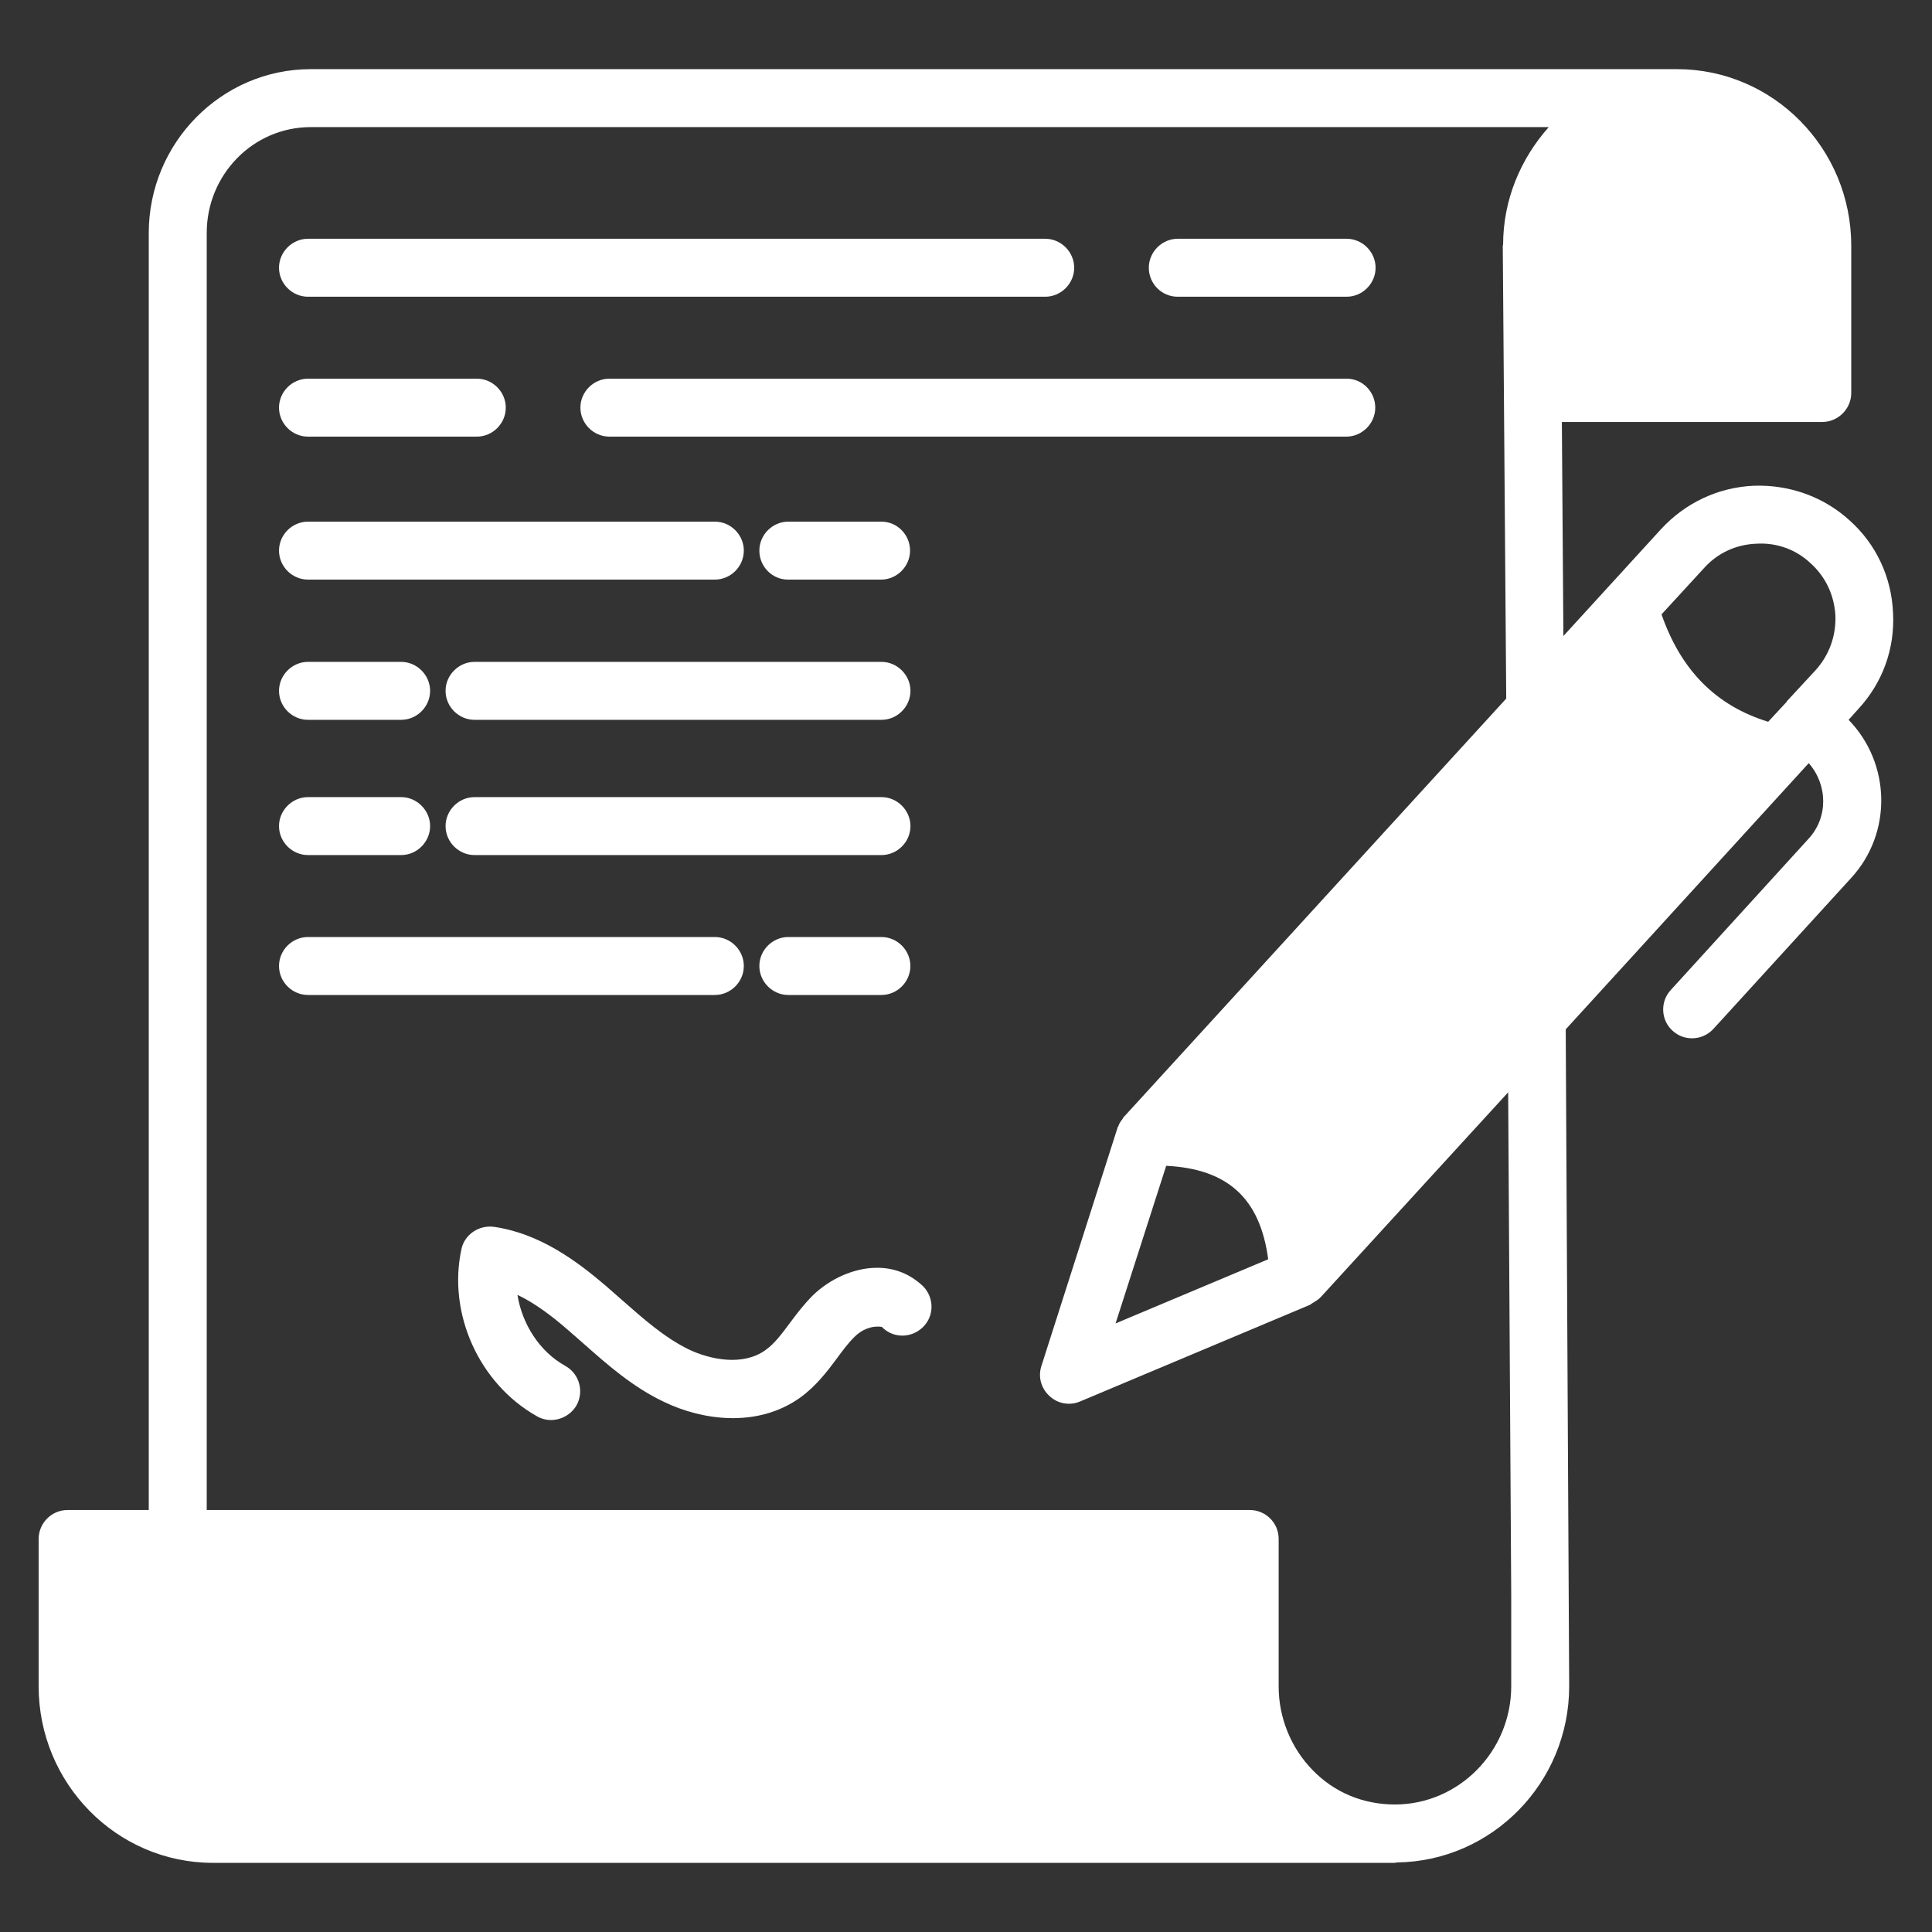 <?xml version="1.0" encoding="UTF-8"?>
<svg xmlns="http://www.w3.org/2000/svg" width="24" height="24" viewBox="0 0 24 24" fill="none">
  <rect x="0" y="0" width="24" height="24" fill="#333333" stroke="none"/>
  <g clip-path="url(#clip0_67_2650)">
    <path d="M3.826 7.2H8.88C9.077 7.2 9.24 7.037 9.24 6.84C9.24 6.643 9.077 6.48 8.88 6.48H3.826C3.629 6.48 3.466 6.643 3.466 6.84C3.466 7.037 3.629 7.2 3.826 7.2Z" fill="white"></path>
    <path d="M10.949 6.48H9.793C9.596 6.48 9.433 6.643 9.433 6.84C9.433 7.037 9.591 7.2 9.788 7.2H10.945C11.141 7.2 11.305 7.037 11.305 6.84C11.305 6.643 11.146 6.48 10.949 6.48Z" fill="white"></path>
    <path d="M10.95 8.222H5.895C5.698 8.222 5.535 8.386 5.535 8.582C5.535 8.779 5.698 8.942 5.895 8.942H10.95C11.146 8.942 11.31 8.779 11.31 8.582C11.31 8.386 11.146 8.222 10.95 8.222Z" fill="white"></path>
    <path d="M3.826 8.942H4.983C5.179 8.942 5.343 8.779 5.343 8.582C5.343 8.386 5.179 8.222 4.983 8.222H3.826C3.629 8.222 3.466 8.386 3.466 8.582C3.466 8.779 3.629 8.942 3.826 8.942Z" fill="white"></path>
    <path d="M3.826 3.686H12.984C13.181 3.686 13.344 3.523 13.344 3.326C13.344 3.13 13.181 2.966 12.984 2.966H3.826C3.629 2.966 3.466 3.13 3.466 3.326C3.466 3.523 3.629 3.686 3.826 3.686Z" fill="white"></path>
    <path d="M14.63 3.686H16.728C16.925 3.686 17.088 3.523 17.088 3.326C17.088 3.13 16.925 2.966 16.728 2.966H14.63C14.434 2.966 14.271 3.13 14.271 3.326C14.271 3.523 14.429 3.686 14.63 3.686Z" fill="white"></path>
    <path d="M16.728 4.704H7.57C7.373 4.704 7.21 4.867 7.21 5.064C7.21 5.261 7.373 5.424 7.57 5.424H16.724C16.92 5.424 17.084 5.261 17.084 5.064C17.084 4.867 16.925 4.704 16.728 4.704Z" fill="white"></path>
    <path d="M3.826 5.424H5.923C6.12 5.424 6.283 5.261 6.283 5.064C6.283 4.867 6.12 4.704 5.923 4.704H3.826C3.629 4.704 3.466 4.867 3.466 5.064C3.466 5.261 3.629 5.424 3.826 5.424Z" fill="white"></path>
    <path d="M10.95 9.902H5.895C5.698 9.902 5.535 10.066 5.535 10.262C5.535 10.459 5.698 10.622 5.895 10.622H10.95C11.146 10.622 11.31 10.459 11.31 10.262C11.31 10.066 11.146 9.902 10.95 9.902Z" fill="white"></path>
    <path d="M3.826 10.622H4.983C5.179 10.622 5.343 10.459 5.343 10.262C5.343 10.066 5.179 9.902 4.983 9.902H3.826C3.629 9.902 3.466 10.066 3.466 10.262C3.466 10.459 3.629 10.622 3.826 10.622Z" fill="white"></path>
    <path d="M9.24 12C9.24 11.803 9.077 11.64 8.88 11.64H3.826C3.629 11.64 3.466 11.803 3.466 12C3.466 12.197 3.629 12.36 3.826 12.36H8.88C9.077 12.36 9.24 12.197 9.24 12Z" fill="white"></path>
    <path d="M10.949 11.64H9.793C9.596 11.64 9.433 11.803 9.433 12C9.433 12.197 9.596 12.36 9.793 12.36H10.949C11.146 12.36 11.309 12.197 11.309 12C11.309 11.803 11.146 11.64 10.949 11.64Z" fill="white"></path>
    <path d="M23.084 8.808C23.386 8.482 23.54 8.059 23.516 7.613C23.497 7.171 23.309 6.763 22.978 6.466C22.652 6.168 22.224 6.019 21.788 6.034C21.346 6.053 20.938 6.245 20.636 6.571L19.421 7.901L19.402 5.242H22.637C22.834 5.242 22.997 5.078 22.997 4.882V3.053C22.997 1.843 22.028 0.859 20.832 0.859H3.86C2.751 0.859 1.848 1.776 1.848 2.894V18.758H0.84C0.639 18.758 0.48 18.922 0.48 19.118V20.947C0.48 22.157 1.45 23.141 2.645 23.141H17.328C17.333 23.141 17.343 23.136 17.352 23.136C18.533 23.122 19.493 22.147 19.493 20.947L19.45 12.787L22.469 9.48C22.704 9.749 22.714 10.152 22.465 10.421L20.756 12.297C20.621 12.441 20.631 12.672 20.775 12.802C20.847 12.869 20.933 12.898 21.02 12.898C21.116 12.898 21.212 12.859 21.284 12.782L22.997 10.905C23.511 10.344 23.487 9.48 22.964 8.942L23.084 8.808ZM18.672 3.043C18.668 3.048 18.668 3.048 18.668 3.053L18.711 8.678L13.959 13.877L13.954 13.882C13.949 13.886 13.949 13.896 13.944 13.901C13.921 13.93 13.901 13.958 13.892 13.992C13.887 13.997 13.882 14.002 13.882 14.011L12.937 16.968C12.893 17.102 12.932 17.246 13.037 17.342C13.104 17.405 13.191 17.438 13.277 17.438C13.325 17.438 13.373 17.429 13.416 17.41L16.282 16.205C16.282 16.2 16.282 16.2 16.282 16.2C16.292 16.2 16.297 16.19 16.301 16.19C16.34 16.166 16.373 16.147 16.402 16.118C16.402 16.113 16.407 16.113 16.407 16.113L18.735 13.569L18.773 19.824V20.947C18.773 21.758 18.12 22.416 17.328 22.416C16.935 22.416 16.575 22.267 16.306 21.989C16.037 21.715 15.884 21.336 15.884 20.952C15.884 20.952 15.884 20.952 15.884 20.947V19.118C15.884 19.066 15.874 19.022 15.855 18.974C15.797 18.845 15.672 18.758 15.524 18.758C15.519 18.758 15.514 18.758 15.514 18.758H2.568V2.894C2.568 2.17 3.144 1.579 3.86 1.579H19.239C18.893 1.968 18.672 2.477 18.672 3.043ZM15.754 15.643L13.858 16.44L14.487 14.482C15.25 14.52 15.653 14.885 15.754 15.643ZM22.556 8.323L22.196 8.712V8.717L21.965 8.966C21.312 8.765 20.881 8.323 20.64 7.632L21.169 7.056C21.337 6.869 21.567 6.763 21.821 6.754C22.071 6.739 22.311 6.826 22.493 6.998C22.68 7.166 22.786 7.397 22.8 7.646C22.81 7.896 22.724 8.136 22.556 8.323Z" fill="white"></path>
    <path d="M10.897 15.749H10.892C10.614 15.749 10.311 15.883 10.095 16.094C9.985 16.205 9.893 16.325 9.812 16.435C9.711 16.57 9.62 16.694 9.509 16.771C9.231 16.973 8.823 16.891 8.554 16.762C8.257 16.617 7.997 16.387 7.724 16.147L7.527 15.974C7.157 15.658 6.701 15.322 6.135 15.24C5.948 15.216 5.77 15.336 5.732 15.518C5.559 16.32 5.953 17.189 6.668 17.592C6.725 17.625 6.783 17.64 6.845 17.64C6.97 17.64 7.095 17.573 7.162 17.457C7.258 17.285 7.196 17.064 7.023 16.968C6.701 16.79 6.485 16.445 6.428 16.085C6.658 16.195 6.874 16.363 7.061 16.526L7.253 16.694C7.551 16.958 7.863 17.232 8.247 17.414C8.713 17.64 9.404 17.745 9.941 17.361C10.138 17.218 10.277 17.035 10.398 16.872C10.465 16.781 10.532 16.689 10.614 16.608C10.695 16.526 10.815 16.464 10.954 16.483C11.094 16.627 11.319 16.627 11.463 16.488C11.607 16.349 11.607 16.123 11.468 15.979C11.305 15.825 11.113 15.749 10.897 15.749Z" fill="white"></path>
  </g>
  <defs>
    <clipPath id="clip0_67_2650">
      <rect width="24" height="24" fill="white"></rect>
    </clipPath>
  </defs>
</svg>
